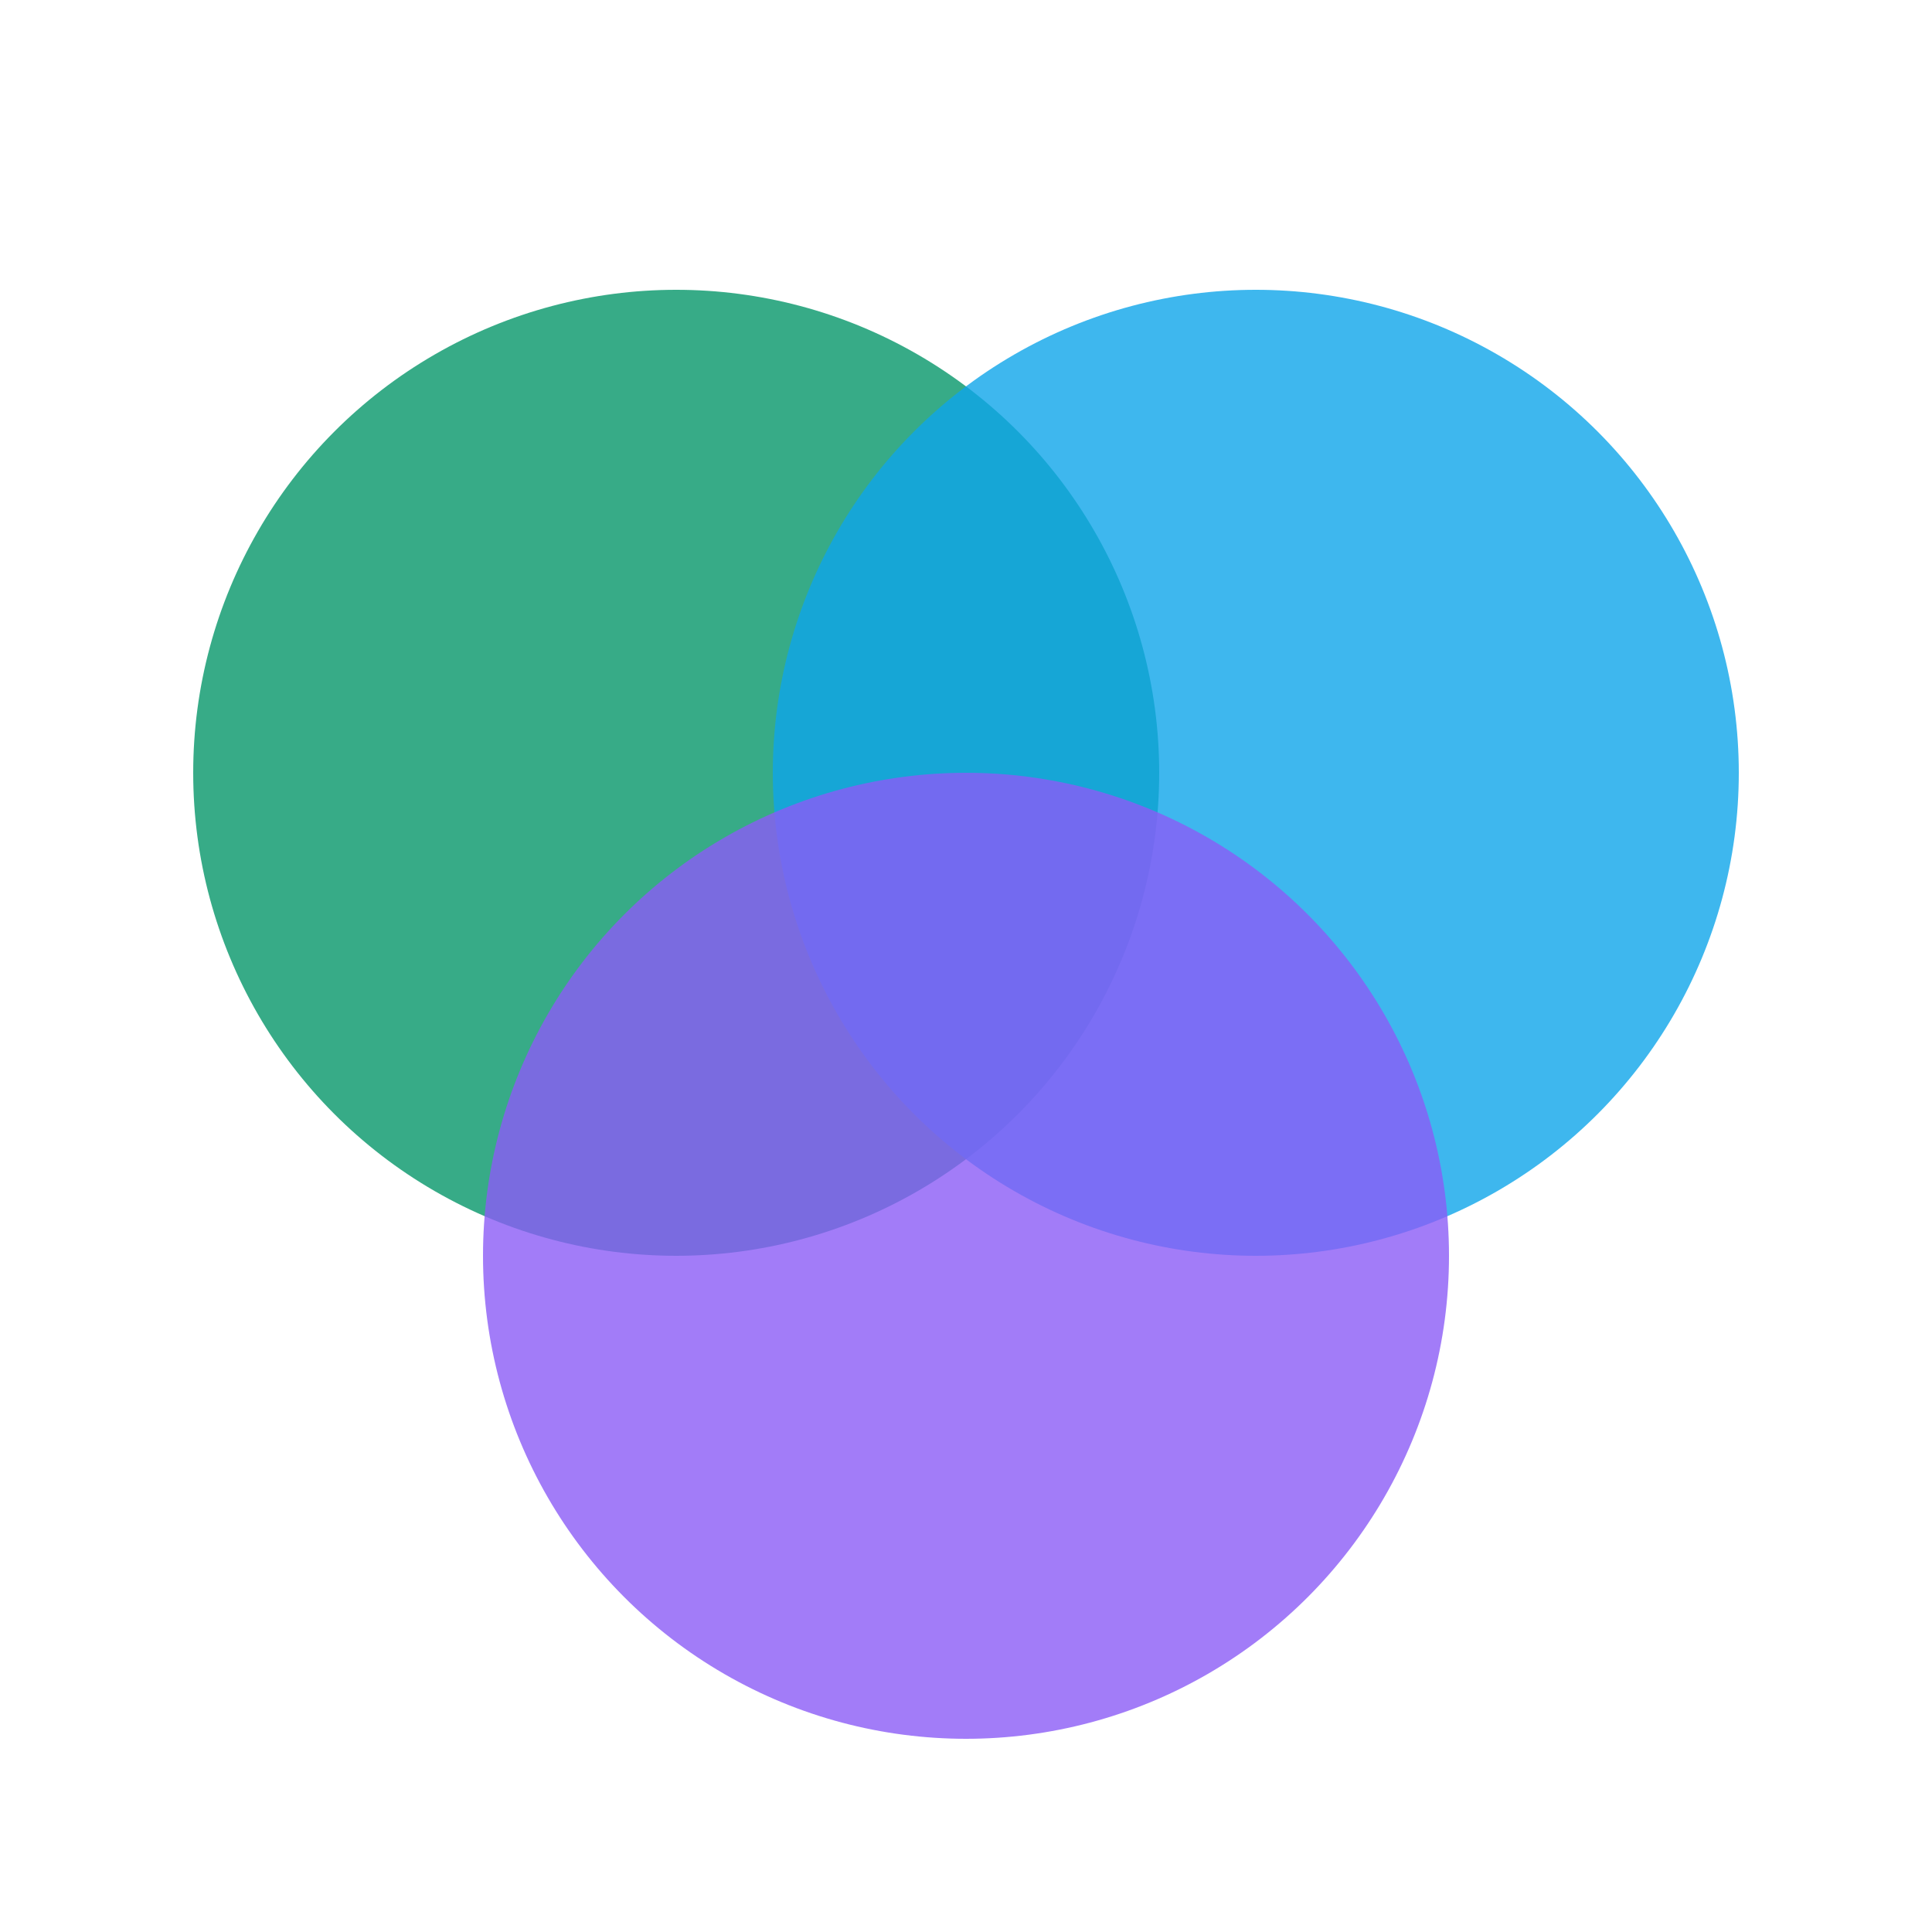 <svg xmlns="http://www.w3.org/2000/svg" viewBox="0 0 100 100">
  <circle cx="35" cy="40" r="25" fill="#059669" opacity="0.8"/>
  <circle cx="65" cy="40" r="25" fill="#0ea5e9" opacity="0.8"/>
  <circle cx="50" cy="65" r="25" fill="#8b5cf6" opacity="0.8"/>
</svg>